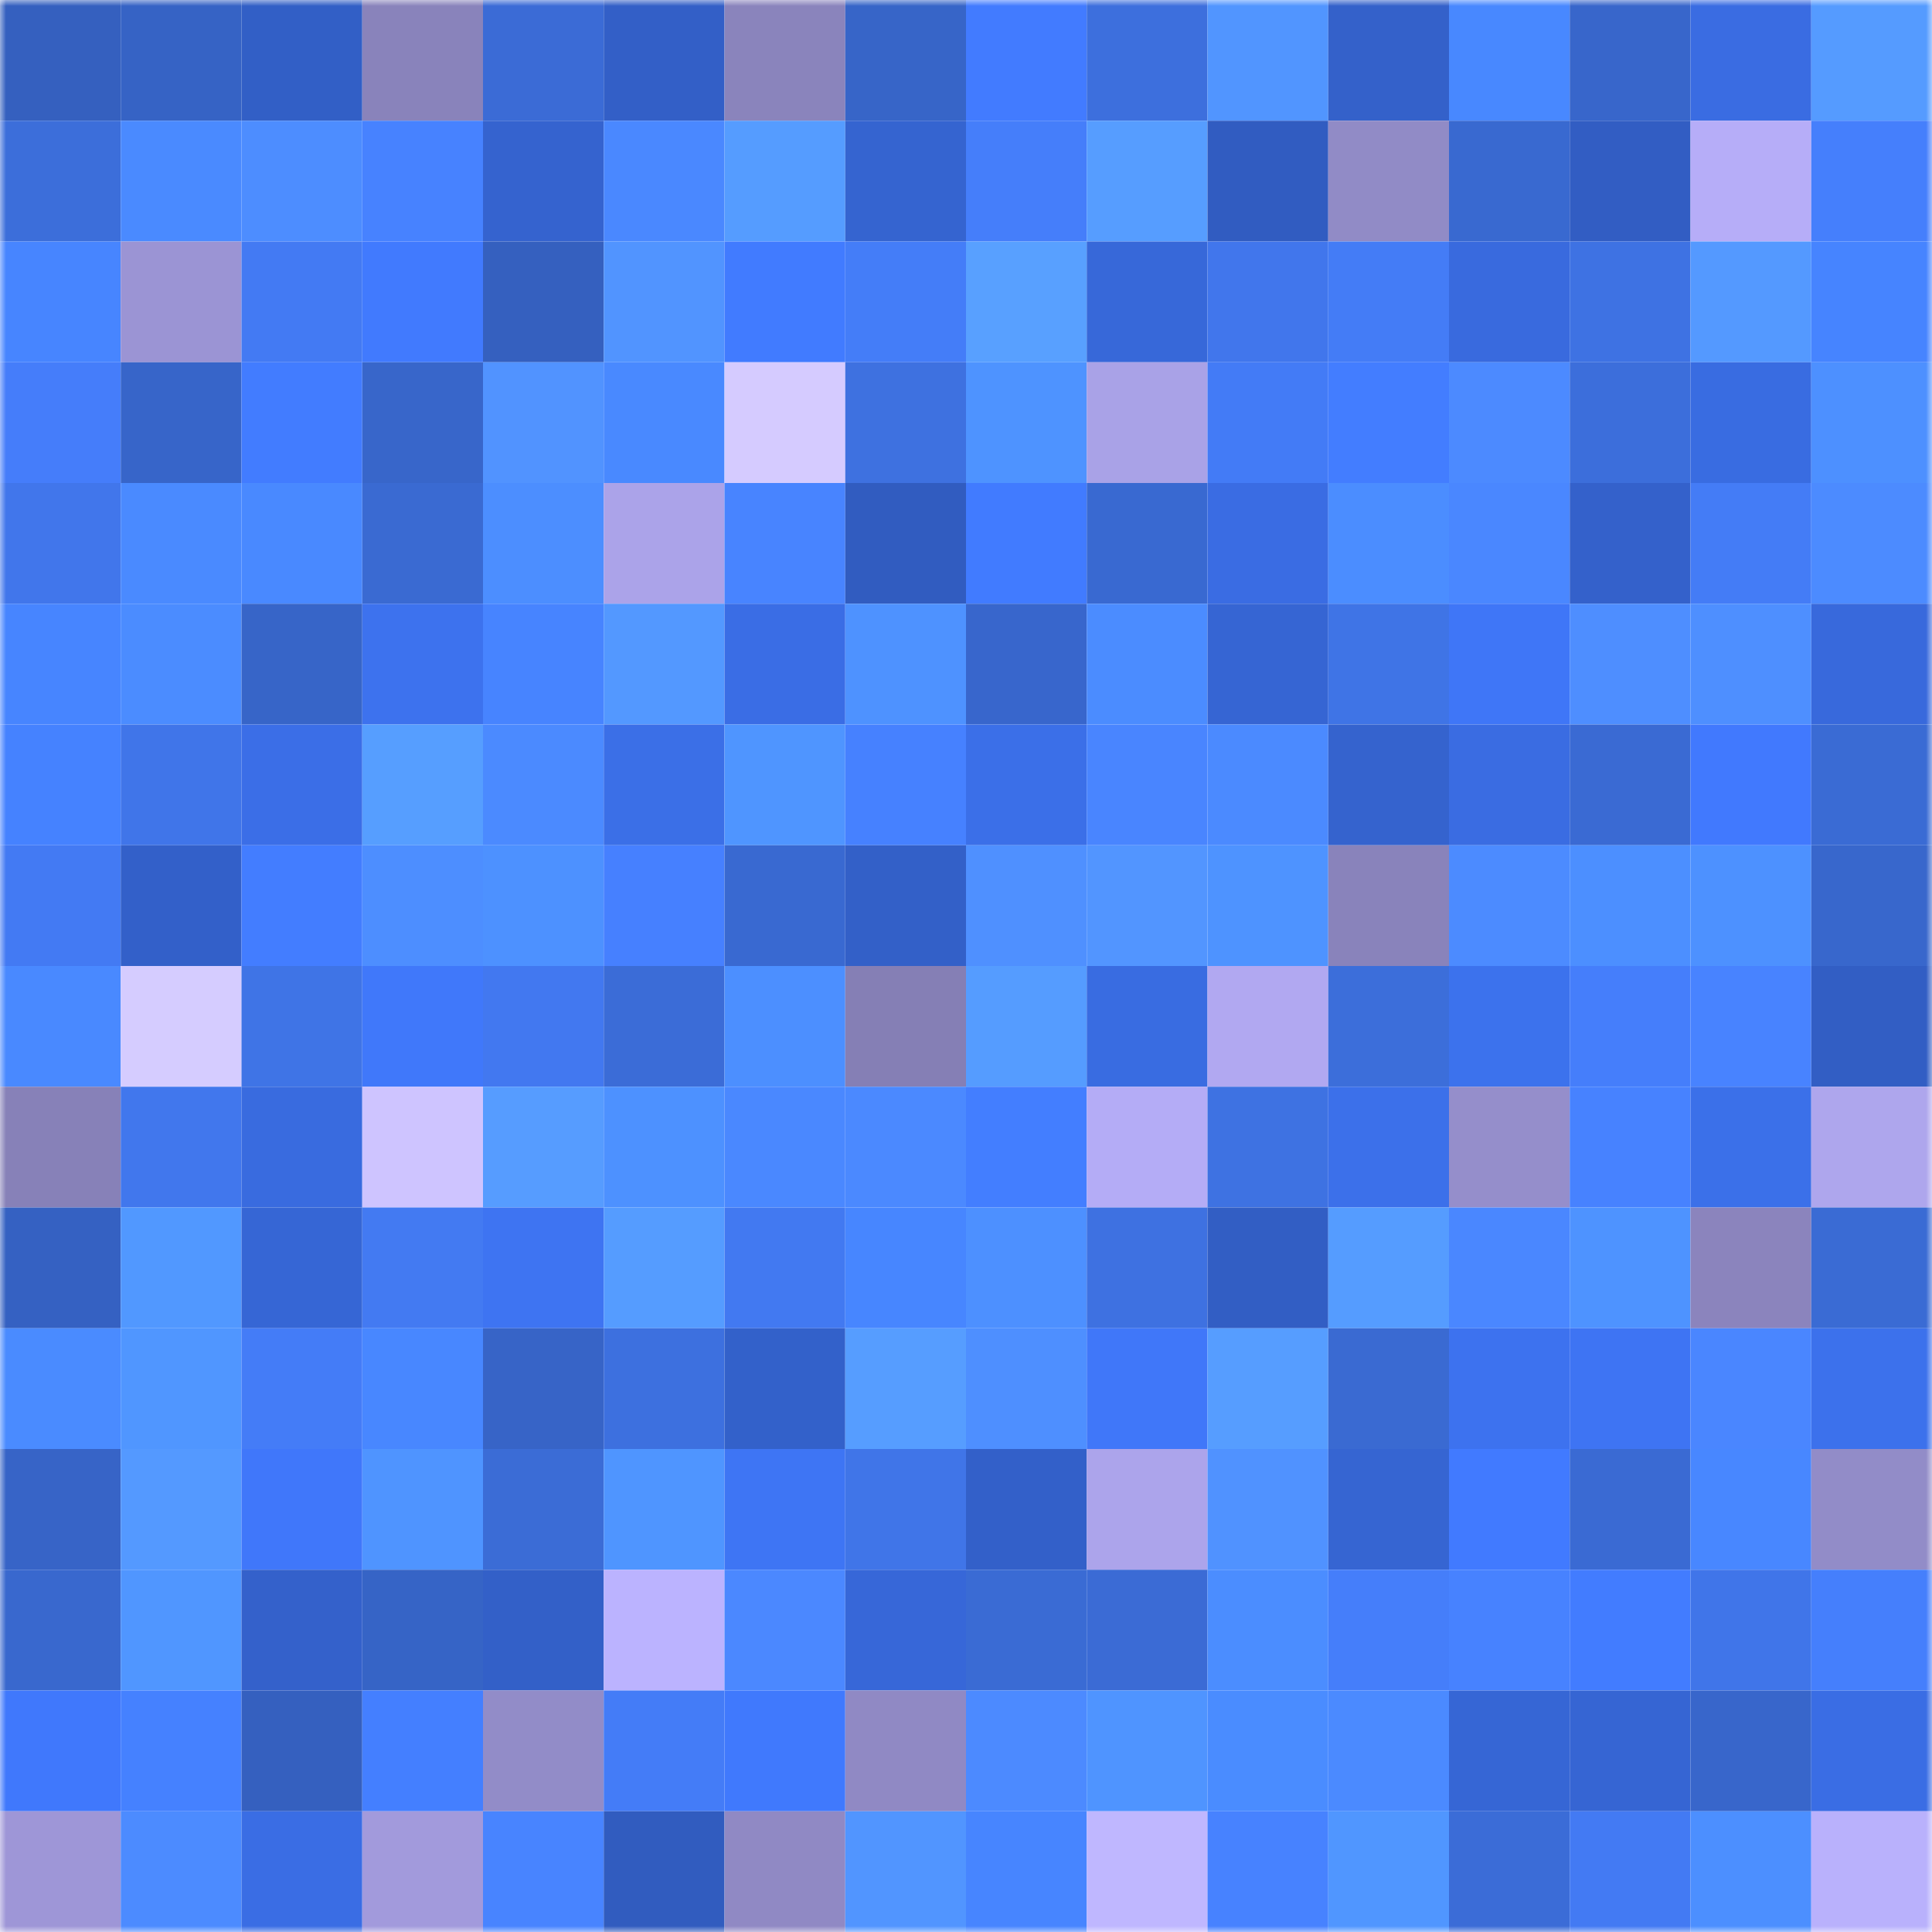 <svg viewBox="0 0 160 160" fill="none" role="img" xmlns="http://www.w3.org/2000/svg" width="240" height="240" name="basenames%2C66457.base.eth"><mask id="537594793" mask-type="alpha" maskUnits="userSpaceOnUse" x="0" y="0" width="160" height="160"><rect width="160" height="160" fill="#FFFFFF"></rect></mask><g mask="url(#537594793)"><rect x="0" y="0" width="10" height="10" fill="#3560bf"></rect><rect x="10" y="0" width="10" height="10" fill="#3663c5"></rect><rect x="20" y="0" width="10" height="10" fill="#325fc6"></rect><rect x="30" y="0" width="10" height="10" fill="#8983bb"></rect><rect x="40" y="0" width="10" height="10" fill="#3b6bd6"></rect><rect x="50" y="0" width="10" height="10" fill="#335fc7"></rect><rect x="60" y="0" width="10" height="10" fill="#8a84bc"></rect><rect x="70" y="0" width="10" height="10" fill="#3765c8"></rect><rect x="80" y="0" width="10" height="10" fill="#427bff"></rect><rect x="90" y="0" width="10" height="10" fill="#3d6fdd"></rect><rect x="100" y="0" width="10" height="10" fill="#5195ff"></rect><rect x="110" y="0" width="10" height="10" fill="#3461ca"></rect><rect x="120" y="0" width="10" height="10" fill="#4888ff"></rect><rect x="130" y="0" width="10" height="10" fill="#3866cb"></rect><rect x="140" y="0" width="10" height="10" fill="#3a6ce2"></rect><rect x="150" y="0" width="10" height="10" fill="#559bff"></rect><rect x="0" y="10" width="10" height="10" fill="#3c6eda"></rect><rect x="10" y="10" width="10" height="10" fill="#4a8aff"></rect><rect x="20" y="10" width="10" height="10" fill="#4d8dff"></rect><rect x="30" y="10" width="10" height="10" fill="#4782ff"></rect><rect x="40" y="10" width="10" height="10" fill="#3563cf"></rect><rect x="50" y="10" width="10" height="10" fill="#4a88ff"></rect><rect x="60" y="10" width="10" height="10" fill="#559cff"></rect><rect x="70" y="10" width="10" height="10" fill="#3564d0"></rect><rect x="80" y="10" width="10" height="10" fill="#457efa"></rect><rect x="90" y="10" width="10" height="10" fill="#569dff"></rect><rect x="100" y="10" width="10" height="10" fill="#315cc1"></rect><rect x="110" y="10" width="10" height="10" fill="#918bc6"></rect><rect x="120" y="10" width="10" height="10" fill="#3969d0"></rect><rect x="130" y="10" width="10" height="10" fill="#325dc3"></rect><rect x="140" y="10" width="10" height="10" fill="#b6adf8"></rect><rect x="150" y="10" width="10" height="10" fill="#457ffc"></rect><rect x="0" y="20" width="10" height="10" fill="#4785ff"></rect><rect x="10" y="20" width="10" height="10" fill="#9b94d4"></rect><rect x="20" y="20" width="10" height="10" fill="#437af3"></rect><rect x="30" y="20" width="10" height="10" fill="#417afe"></rect><rect x="40" y="20" width="10" height="10" fill="#3560bf"></rect><rect x="50" y="20" width="10" height="10" fill="#5194ff"></rect><rect x="60" y="20" width="10" height="10" fill="#417bff"></rect><rect x="70" y="20" width="10" height="10" fill="#447df8"></rect><rect x="80" y="20" width="10" height="10" fill="#58a0ff"></rect><rect x="90" y="20" width="10" height="10" fill="#3768d9"></rect><rect x="100" y="20" width="10" height="10" fill="#4176ec"></rect><rect x="110" y="20" width="10" height="10" fill="#447cf6"></rect><rect x="120" y="20" width="10" height="10" fill="#396ade"></rect><rect x="130" y="20" width="10" height="10" fill="#3e72e3"></rect><rect x="140" y="20" width="10" height="10" fill="#5499ff"></rect><rect x="150" y="20" width="10" height="10" fill="#4684ff"></rect><rect x="0" y="30" width="10" height="10" fill="#457dfa"></rect><rect x="10" y="30" width="10" height="10" fill="#3765c9"></rect><rect x="20" y="30" width="10" height="10" fill="#427cff"></rect><rect x="30" y="30" width="10" height="10" fill="#3866ca"></rect><rect x="40" y="30" width="10" height="10" fill="#5193ff"></rect><rect x="50" y="30" width="10" height="10" fill="#4989ff"></rect><rect x="60" y="30" width="10" height="10" fill="#d5cbff"></rect><rect x="70" y="30" width="10" height="10" fill="#3e71e0"></rect><rect x="80" y="30" width="10" height="10" fill="#4e93ff"></rect><rect x="90" y="30" width="10" height="10" fill="#a9a2e7"></rect><rect x="100" y="30" width="10" height="10" fill="#437bf6"></rect><rect x="110" y="30" width="10" height="10" fill="#437dff"></rect><rect x="120" y="30" width="10" height="10" fill="#4c8aff"></rect><rect x="130" y="30" width="10" height="10" fill="#3c6edb"></rect><rect x="140" y="30" width="10" height="10" fill="#396ce1"></rect><rect x="150" y="30" width="10" height="10" fill="#4d90ff"></rect><rect x="0" y="40" width="10" height="10" fill="#4176eb"></rect><rect x="10" y="40" width="10" height="10" fill="#4a8aff"></rect><rect x="20" y="40" width="10" height="10" fill="#4989ff"></rect><rect x="30" y="40" width="10" height="10" fill="#3a6ad2"></rect><rect x="40" y="40" width="10" height="10" fill="#4c8eff"></rect><rect x="50" y="40" width="10" height="10" fill="#aba3e9"></rect><rect x="60" y="40" width="10" height="10" fill="#4884ff"></rect><rect x="70" y="40" width="10" height="10" fill="#315cc0"></rect><rect x="80" y="40" width="10" height="10" fill="#417bff"></rect><rect x="90" y="40" width="10" height="10" fill="#3969d1"></rect><rect x="100" y="40" width="10" height="10" fill="#3a6ce3"></rect><rect x="110" y="40" width="10" height="10" fill="#4b8dff"></rect><rect x="120" y="40" width="10" height="10" fill="#4a87ff"></rect><rect x="130" y="40" width="10" height="10" fill="#3461cb"></rect><rect x="140" y="40" width="10" height="10" fill="#447cf6"></rect><rect x="150" y="40" width="10" height="10" fill="#4c8bff"></rect><rect x="0" y="50" width="10" height="10" fill="#4785ff"></rect><rect x="10" y="50" width="10" height="10" fill="#4b8cff"></rect><rect x="20" y="50" width="10" height="10" fill="#3765c8"></rect><rect x="30" y="50" width="10" height="10" fill="#3d72ee"></rect><rect x="40" y="50" width="10" height="10" fill="#4784ff"></rect><rect x="50" y="50" width="10" height="10" fill="#5398ff"></rect><rect x="60" y="50" width="10" height="10" fill="#3a6de5"></rect><rect x="70" y="50" width="10" height="10" fill="#4e92ff"></rect><rect x="80" y="50" width="10" height="10" fill="#3866cc"></rect><rect x="90" y="50" width="10" height="10" fill="#4b8cff"></rect><rect x="100" y="50" width="10" height="10" fill="#3665d3"></rect><rect x="110" y="50" width="10" height="10" fill="#3f74e6"></rect><rect x="120" y="50" width="10" height="10" fill="#3f76f7"></rect><rect x="130" y="50" width="10" height="10" fill="#4e8eff"></rect><rect x="140" y="50" width="10" height="10" fill="#4e8fff"></rect><rect x="150" y="50" width="10" height="10" fill="#3869dc"></rect><rect x="0" y="60" width="10" height="10" fill="#4582ff"></rect><rect x="10" y="60" width="10" height="10" fill="#4075e9"></rect><rect x="20" y="60" width="10" height="10" fill="#3b6ee7"></rect><rect x="30" y="60" width="10" height="10" fill="#569eff"></rect><rect x="40" y="60" width="10" height="10" fill="#4b8aff"></rect><rect x="50" y="60" width="10" height="10" fill="#3b6fe7"></rect><rect x="60" y="60" width="10" height="10" fill="#4f95ff"></rect><rect x="70" y="60" width="10" height="10" fill="#4681ff"></rect><rect x="80" y="60" width="10" height="10" fill="#3b6fe8"></rect><rect x="90" y="60" width="10" height="10" fill="#4985ff"></rect><rect x="100" y="60" width="10" height="10" fill="#4b8aff"></rect><rect x="110" y="60" width="10" height="10" fill="#3563ce"></rect><rect x="120" y="60" width="10" height="10" fill="#3a6ce2"></rect><rect x="130" y="60" width="10" height="10" fill="#3a6ad3"></rect><rect x="140" y="60" width="10" height="10" fill="#4179fe"></rect><rect x="150" y="60" width="10" height="10" fill="#3a6bd4"></rect><rect x="0" y="70" width="10" height="10" fill="#437af3"></rect><rect x="10" y="70" width="10" height="10" fill="#3360c9"></rect><rect x="20" y="70" width="10" height="10" fill="#437dff"></rect><rect x="30" y="70" width="10" height="10" fill="#4d8eff"></rect><rect x="40" y="70" width="10" height="10" fill="#4d91ff"></rect><rect x="50" y="70" width="10" height="10" fill="#4680ff"></rect><rect x="60" y="70" width="10" height="10" fill="#3969d1"></rect><rect x="70" y="70" width="10" height="10" fill="#3360c8"></rect><rect x="80" y="70" width="10" height="10" fill="#4f90ff"></rect><rect x="90" y="70" width="10" height="10" fill="#5295ff"></rect><rect x="100" y="70" width="10" height="10" fill="#4e93ff"></rect><rect x="110" y="70" width="10" height="10" fill="#8983bb"></rect><rect x="120" y="70" width="10" height="10" fill="#4c8bff"></rect><rect x="130" y="70" width="10" height="10" fill="#4c8fff"></rect><rect x="140" y="70" width="10" height="10" fill="#4d91ff"></rect><rect x="150" y="70" width="10" height="10" fill="#3867cc"></rect><rect x="0" y="80" width="10" height="10" fill="#4989ff"></rect><rect x="10" y="80" width="10" height="10" fill="#d5ccff"></rect><rect x="20" y="80" width="10" height="10" fill="#3f74e6"></rect><rect x="30" y="80" width="10" height="10" fill="#4078fa"></rect><rect x="40" y="80" width="10" height="10" fill="#4278f0"></rect><rect x="50" y="80" width="10" height="10" fill="#3b6cd7"></rect><rect x="60" y="80" width="10" height="10" fill="#4c8fff"></rect><rect x="70" y="80" width="10" height="10" fill="#857fb5"></rect><rect x="80" y="80" width="10" height="10" fill="#559cff"></rect><rect x="90" y="80" width="10" height="10" fill="#396ce1"></rect><rect x="100" y="80" width="10" height="10" fill="#b1a8f1"></rect><rect x="110" y="80" width="10" height="10" fill="#3c6eda"></rect><rect x="120" y="80" width="10" height="10" fill="#3c72ed"></rect><rect x="130" y="80" width="10" height="10" fill="#457efb"></rect><rect x="140" y="80" width="10" height="10" fill="#4883ff"></rect><rect x="150" y="80" width="10" height="10" fill="#325ec4"></rect><rect x="0" y="90" width="10" height="10" fill="#8781b8"></rect><rect x="10" y="90" width="10" height="10" fill="#4177ed"></rect><rect x="20" y="90" width="10" height="10" fill="#396bdf"></rect><rect x="30" y="90" width="10" height="10" fill="#cec4ff"></rect><rect x="40" y="90" width="10" height="10" fill="#569cff"></rect><rect x="50" y="90" width="10" height="10" fill="#4d91ff"></rect><rect x="60" y="90" width="10" height="10" fill="#4a88ff"></rect><rect x="70" y="90" width="10" height="10" fill="#4b89ff"></rect><rect x="80" y="90" width="10" height="10" fill="#437eff"></rect><rect x="90" y="90" width="10" height="10" fill="#b4acf6"></rect><rect x="100" y="90" width="10" height="10" fill="#3e72e2"></rect><rect x="110" y="90" width="10" height="10" fill="#3c70ea"></rect><rect x="120" y="90" width="10" height="10" fill="#958ecb"></rect><rect x="130" y="90" width="10" height="10" fill="#4782ff"></rect><rect x="140" y="90" width="10" height="10" fill="#3b70e9"></rect><rect x="150" y="90" width="10" height="10" fill="#aea6ed"></rect><rect x="0" y="100" width="10" height="10" fill="#3561c2"></rect><rect x="10" y="100" width="10" height="10" fill="#5198ff"></rect><rect x="20" y="100" width="10" height="10" fill="#3666d5"></rect><rect x="30" y="100" width="10" height="10" fill="#437af2"></rect><rect x="40" y="100" width="10" height="10" fill="#3e74f2"></rect><rect x="50" y="100" width="10" height="10" fill="#559cff"></rect><rect x="60" y="100" width="10" height="10" fill="#4279f1"></rect><rect x="70" y="100" width="10" height="10" fill="#4786ff"></rect><rect x="80" y="100" width="10" height="10" fill="#4d90ff"></rect><rect x="90" y="100" width="10" height="10" fill="#3e71e1"></rect><rect x="100" y="100" width="10" height="10" fill="#325ec4"></rect><rect x="110" y="100" width="10" height="10" fill="#559cff"></rect><rect x="120" y="100" width="10" height="10" fill="#4a87ff"></rect><rect x="130" y="100" width="10" height="10" fill="#4e93ff"></rect><rect x="140" y="100" width="10" height="10" fill="#8b84bd"></rect><rect x="150" y="100" width="10" height="10" fill="#3a6bd4"></rect><rect x="0" y="110" width="10" height="10" fill="#4a8bff"></rect><rect x="10" y="110" width="10" height="10" fill="#5096ff"></rect><rect x="20" y="110" width="10" height="10" fill="#447cf7"></rect><rect x="30" y="110" width="10" height="10" fill="#4887ff"></rect><rect x="40" y="110" width="10" height="10" fill="#3764c7"></rect><rect x="50" y="110" width="10" height="10" fill="#3d70df"></rect><rect x="60" y="110" width="10" height="10" fill="#3361ca"></rect><rect x="70" y="110" width="10" height="10" fill="#569dff"></rect><rect x="80" y="110" width="10" height="10" fill="#4e8fff"></rect><rect x="90" y="110" width="10" height="10" fill="#4077f9"></rect><rect x="100" y="110" width="10" height="10" fill="#569dff"></rect><rect x="110" y="110" width="10" height="10" fill="#3a6ad2"></rect><rect x="120" y="110" width="10" height="10" fill="#3d72ef"></rect><rect x="130" y="110" width="10" height="10" fill="#3e74f3"></rect><rect x="140" y="110" width="10" height="10" fill="#4a86ff"></rect><rect x="150" y="110" width="10" height="10" fill="#3c71ec"></rect><rect x="0" y="120" width="10" height="10" fill="#3764c7"></rect><rect x="10" y="120" width="10" height="10" fill="#5499ff"></rect><rect x="20" y="120" width="10" height="10" fill="#4077fa"></rect><rect x="30" y="120" width="10" height="10" fill="#4f94ff"></rect><rect x="40" y="120" width="10" height="10" fill="#3b6cd6"></rect><rect x="50" y="120" width="10" height="10" fill="#4f95ff"></rect><rect x="60" y="120" width="10" height="10" fill="#3e75f4"></rect><rect x="70" y="120" width="10" height="10" fill="#4075e8"></rect><rect x="80" y="120" width="10" height="10" fill="#3360c9"></rect><rect x="90" y="120" width="10" height="10" fill="#aca4eb"></rect><rect x="100" y="120" width="10" height="10" fill="#5092ff"></rect><rect x="110" y="120" width="10" height="10" fill="#3665d2"></rect><rect x="120" y="120" width="10" height="10" fill="#417aff"></rect><rect x="130" y="120" width="10" height="10" fill="#3a6ad3"></rect><rect x="140" y="120" width="10" height="10" fill="#4887ff"></rect><rect x="150" y="120" width="10" height="10" fill="#928cc8"></rect><rect x="0" y="130" width="10" height="10" fill="#3968ce"></rect><rect x="10" y="130" width="10" height="10" fill="#5096ff"></rect><rect x="20" y="130" width="10" height="10" fill="#3461cb"></rect><rect x="30" y="130" width="10" height="10" fill="#3664c6"></rect><rect x="40" y="130" width="10" height="10" fill="#3360c8"></rect><rect x="50" y="130" width="10" height="10" fill="#bbb3ff"></rect><rect x="60" y="130" width="10" height="10" fill="#4b88ff"></rect><rect x="70" y="130" width="10" height="10" fill="#3767d8"></rect><rect x="80" y="130" width="10" height="10" fill="#3a6bd4"></rect><rect x="90" y="130" width="10" height="10" fill="#3b6bd5"></rect><rect x="100" y="130" width="10" height="10" fill="#4b8dff"></rect><rect x="110" y="130" width="10" height="10" fill="#457efa"></rect><rect x="120" y="130" width="10" height="10" fill="#4782ff"></rect><rect x="130" y="130" width="10" height="10" fill="#427cff"></rect><rect x="140" y="130" width="10" height="10" fill="#4075e9"></rect><rect x="150" y="130" width="10" height="10" fill="#457ffc"></rect><rect x="0" y="140" width="10" height="10" fill="#4078fc"></rect><rect x="10" y="140" width="10" height="10" fill="#4581ff"></rect><rect x="20" y="140" width="10" height="10" fill="#3560bf"></rect><rect x="30" y="140" width="10" height="10" fill="#447fff"></rect><rect x="40" y="140" width="10" height="10" fill="#928cc8"></rect><rect x="50" y="140" width="10" height="10" fill="#447cf7"></rect><rect x="60" y="140" width="10" height="10" fill="#4079fd"></rect><rect x="70" y="140" width="10" height="10" fill="#9089c4"></rect><rect x="80" y="140" width="10" height="10" fill="#4c8aff"></rect><rect x="90" y="140" width="10" height="10" fill="#4f94ff"></rect><rect x="100" y="140" width="10" height="10" fill="#4a8cff"></rect><rect x="110" y="140" width="10" height="10" fill="#4b8aff"></rect><rect x="120" y="140" width="10" height="10" fill="#3666d5"></rect><rect x="130" y="140" width="10" height="10" fill="#3665d3"></rect><rect x="140" y="140" width="10" height="10" fill="#3866cb"></rect><rect x="150" y="140" width="10" height="10" fill="#3a6de4"></rect><rect x="0" y="150" width="10" height="10" fill="#9e96d7"></rect><rect x="10" y="150" width="10" height="10" fill="#4c8bff"></rect><rect x="20" y="150" width="10" height="10" fill="#3a6de4"></rect><rect x="30" y="150" width="10" height="10" fill="#a29adc"></rect><rect x="40" y="150" width="10" height="10" fill="#4884ff"></rect><rect x="50" y="150" width="10" height="10" fill="#315cbf"></rect><rect x="60" y="150" width="10" height="10" fill="#9089c4"></rect><rect x="70" y="150" width="10" height="10" fill="#5195ff"></rect><rect x="80" y="150" width="10" height="10" fill="#4785ff"></rect><rect x="90" y="150" width="10" height="10" fill="#bfb7ff"></rect><rect x="100" y="150" width="10" height="10" fill="#4782ff"></rect><rect x="110" y="150" width="10" height="10" fill="#5096ff"></rect><rect x="120" y="150" width="10" height="10" fill="#3b6cd7"></rect><rect x="130" y="150" width="10" height="10" fill="#437af3"></rect><rect x="140" y="150" width="10" height="10" fill="#4c8fff"></rect><rect x="150" y="150" width="10" height="10" fill="#b9b1fc"></rect></g></svg>